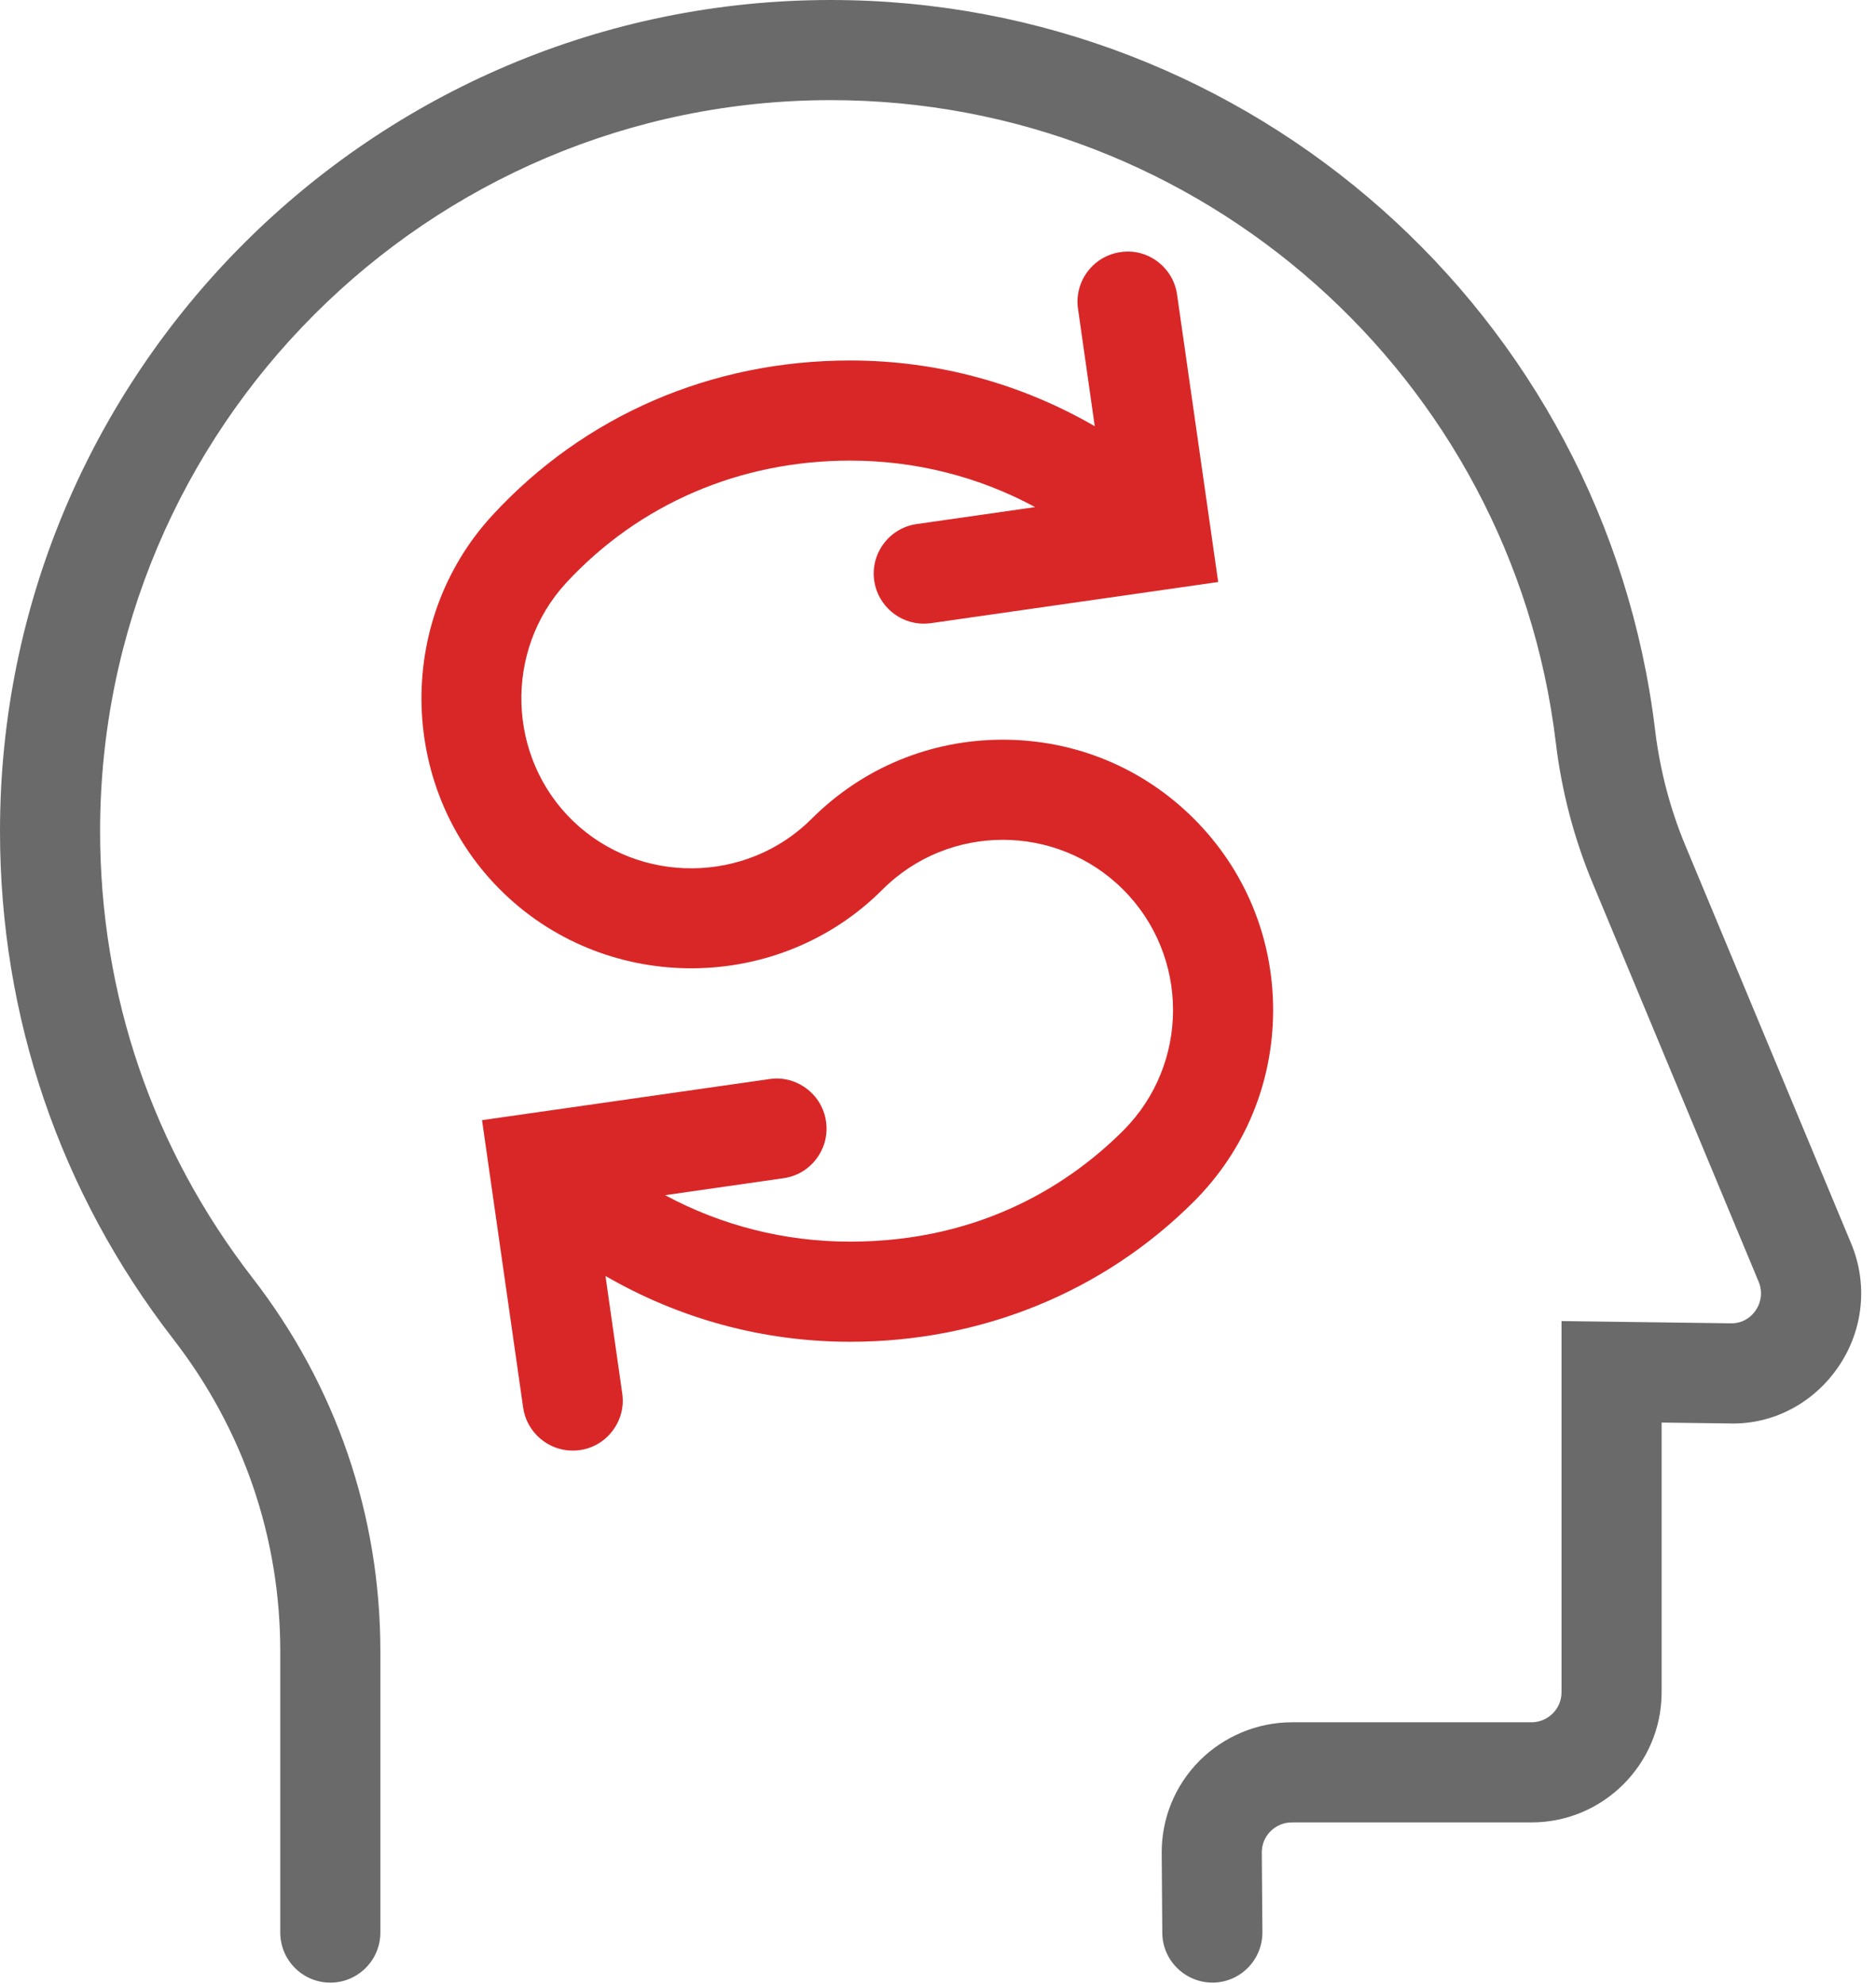 <?xml version="1.0" encoding="UTF-8" standalone="no"?>
<!DOCTYPE svg PUBLIC "-//W3C//DTD SVG 1.1//EN" "http://www.w3.org/Graphics/SVG/1.1/DTD/svg11.dtd">
<svg width="100%" height="100%" viewBox="0 0 70 74" version="1.1" xmlns="http://www.w3.org/2000/svg" xmlns:xlink="http://www.w3.org/1999/xlink" xml:space="preserve" xmlns:serif="http://www.serif.com/" style="fill-rule:evenodd;clip-rule:evenodd;stroke-linejoin:round;stroke-miterlimit:2;">
    <g transform="matrix(1,0,0,1,-1095.77,-3683.01)">
        <g transform="matrix(1.494,0,0,1.494,1095.77,3683.01)">
            <g transform="matrix(1,0,0,1,46.231,18.46)">
                <path d="M0,12.58L-4.142,2.641C-4.516,1.745 -4.775,0.756 -4.892,-0.218C-6.142,-10.618 -14.994,-18.46 -25.481,-18.46C-36.923,-18.46 -46.231,-9.151 -46.231,2.29C-46.231,6.932 -44.734,11.318 -41.901,14.976C-40.155,17.23 -39.231,19.927 -39.231,22.772L-39.231,29.79C-39.231,30.479 -38.671,31.04 -37.981,31.04C-37.292,31.04 -36.731,30.479 -36.731,29.79L-36.731,22.772C-36.731,19.368 -37.836,16.143 -39.925,13.444C-42.415,10.23 -43.731,6.373 -43.731,2.29C-43.731,-7.773 -35.545,-15.96 -25.481,-15.96C-16.258,-15.96 -8.474,-9.065 -7.374,0.08C-7.228,1.297 -6.917,2.482 -6.448,3.603L-2.307,13.543C-2.21,13.775 -2.236,14.04 -2.378,14.25C-2.523,14.465 -2.753,14.587 -3.009,14.579L-7.231,14.523L-7.231,23.79C-7.231,24.203 -7.568,24.54 -7.981,24.54L-13.967,24.54C-14.826,24.54 -15.667,24.891 -16.275,25.502C-16.889,26.122 -17.223,26.943 -17.217,27.814L-17.202,29.8C-17.197,30.483 -16.637,31.04 -15.942,31.04C-15.254,31.035 -14.697,30.47 -14.702,29.78L-14.717,27.795C-14.719,27.594 -14.642,27.404 -14.501,27.263C-14.358,27.119 -14.168,27.04 -13.967,27.04L-7.981,27.04C-6.189,27.04 -4.731,25.582 -4.731,23.79L-4.731,17.057L-3.047,17.079C-1.957,17.115 -0.931,16.574 -0.308,15.652C0.31,14.74 0.425,13.592 0,12.58" style="fill:rgb(106,106,106);fill-rule:nonzero;"/>
            </g>
        </g>
        <g transform="matrix(1.494,0,0,1.494,1095.77,3683.01)">
            <g transform="matrix(1,0,0,1,29.821,22.017)">
                <path d="M0,-1.573C-1.273,-2.847 -2.97,-3.549 -4.775,-3.549C-6.581,-3.549 -8.277,-2.847 -9.551,-1.573C-11.177,0.052 -13.849,0.076 -15.504,-1.514C-17.16,-3.106 -17.239,-5.775 -15.681,-7.464C-13.861,-9.433 -11.343,-10.517 -8.589,-10.517C-6.949,-10.517 -5.372,-10.114 -3.968,-9.356L-6.927,-8.933C-7.609,-8.835 -8.085,-8.201 -7.987,-7.519C-7.9,-6.907 -7.368,-6.446 -6.751,-6.446C-6.692,-6.446 -6.633,-6.45 -6.573,-6.458L0.604,-7.486L-0.423,-14.662C-0.47,-14.995 -0.646,-15.288 -0.915,-15.49C-1.183,-15.688 -1.507,-15.773 -1.837,-15.722C-2.52,-15.625 -2.995,-14.99 -2.897,-14.308L-2.479,-11.376C-4.318,-12.439 -6.407,-13.017 -8.589,-13.017C-12.05,-13.017 -15.22,-11.647 -17.517,-9.159C-19.993,-6.479 -19.867,-2.241 -17.235,0.288C-14.603,2.818 -10.362,2.777 -7.783,0.195C-6.125,-1.464 -3.426,-1.464 -1.768,0.195C-0.109,1.853 -0.109,4.552 -1.768,6.21C-3.033,7.475 -5.244,8.983 -8.589,8.983C-10.229,8.983 -11.805,8.579 -13.209,7.823L-10.251,7.399C-9.92,7.352 -9.628,7.179 -9.428,6.911C-9.228,6.644 -9.143,6.315 -9.19,5.985C-9.237,5.651 -9.413,5.357 -9.685,5.156C-9.953,4.956 -10.286,4.874 -10.604,4.924L-17.782,5.95L-16.755,13.127C-16.668,13.74 -16.136,14.2 -15.519,14.2C-15.46,14.2 -15.4,14.197 -15.341,14.188C-15.01,14.141 -14.718,13.968 -14.518,13.7C-14.317,13.433 -14.232,13.104 -14.28,12.774L-14.699,9.84C-12.859,10.905 -10.771,11.483 -8.589,11.483C-5.312,11.483 -2.261,10.238 0,7.978C1.273,6.704 1.976,5.008 1.976,3.202C1.976,1.396 1.273,-0.3 0,-1.573" style="fill:rgb(217,39,40);fill-rule:nonzero;"/>
            </g>
        </g>
    </g>
</svg>
